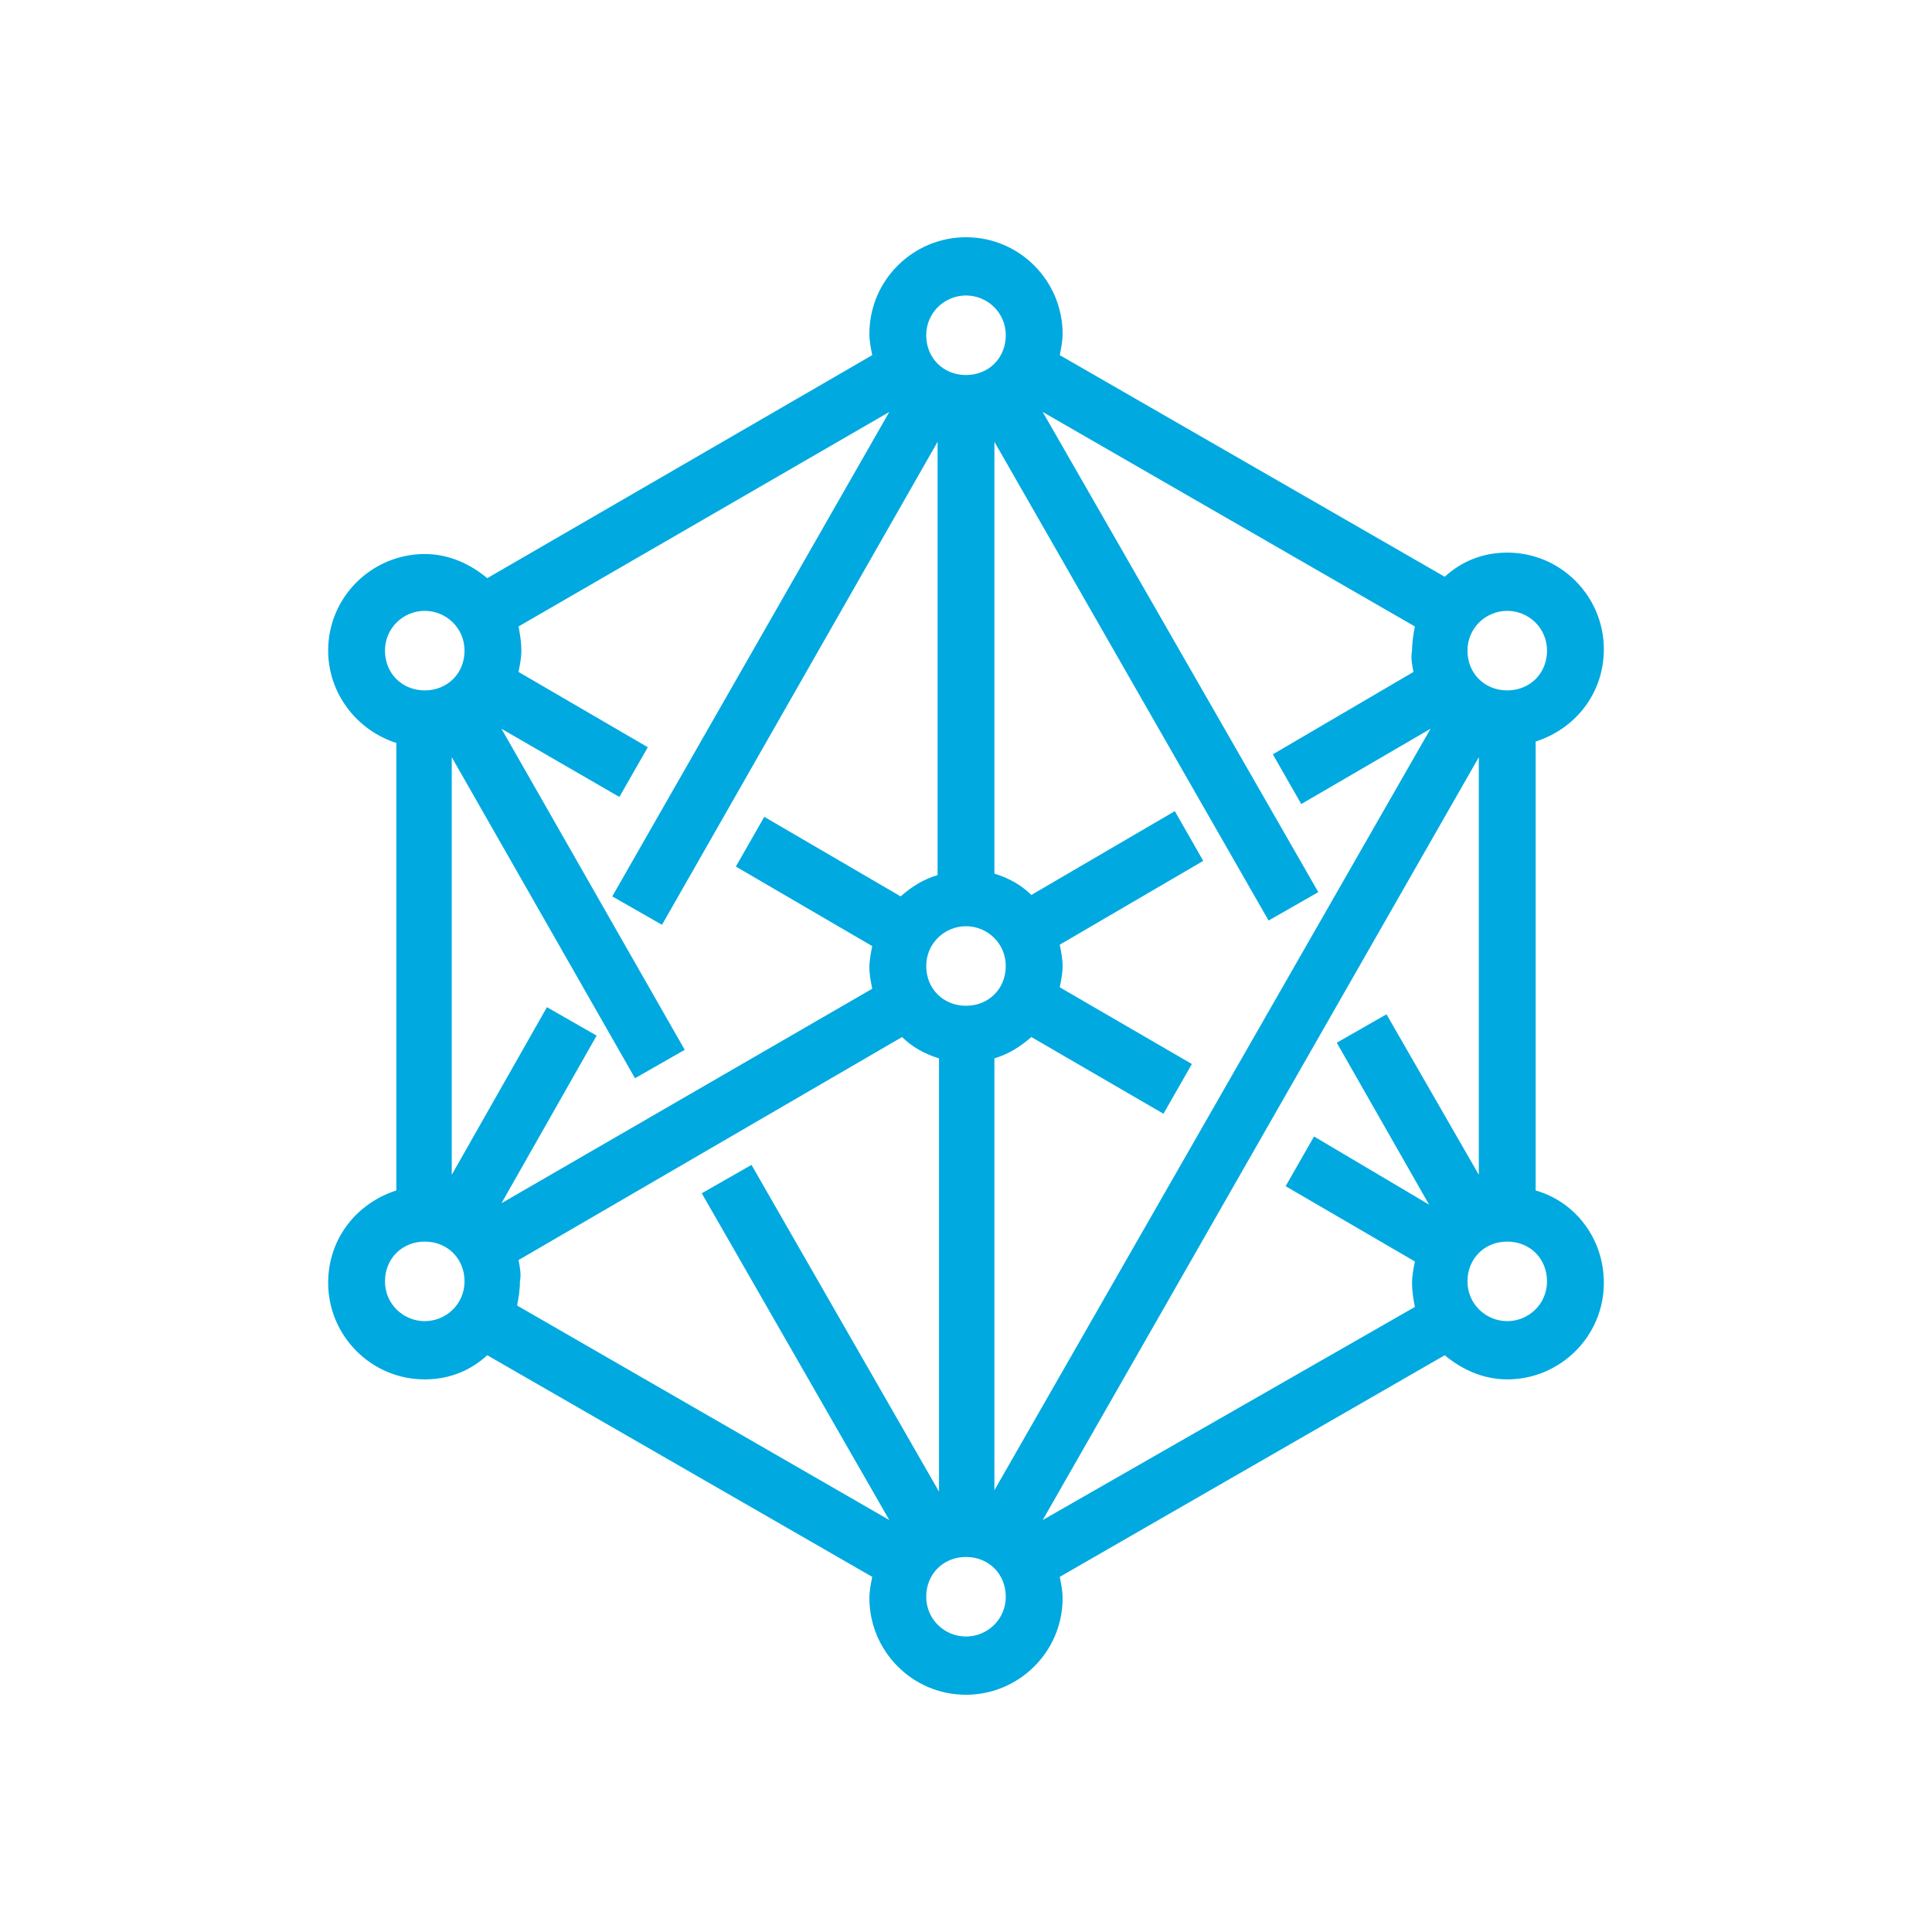 <?xml version="1.0" encoding="utf-8"?>
<!-- Generator: Adobe Illustrator 21.0.0, SVG Export Plug-In . SVG Version: 6.00 Build 0)  -->
<svg version="1.1" id="svg-icon" xmlns="http://www.w3.org/2000/svg" xmlns:xlink="http://www.w3.org/1999/xlink" x="0px" y="0px"
	 width="102" height="102" viewBox="0 0 136 136" style="enable-background:new 0 0 136 136;" xml:space="preserve">
<style type="text/css">
.icon-shape{fill:#00a9e0;}
</style>
<g id="svg-icon">
	<path class="icon-shape" d="M108.1,83.8V52.2c2.8-0.9,4.8-3.4,4.8-6.5c0-3.7-3-6.8-6.8-6.8c-1.7,0-3.2,0.6-4.4,1.7L74.6,25
	c0.1-0.5,0.2-1,0.2-1.5c0-3.7-3-6.8-6.8-6.8c-3.7,0-6.8,3-6.8,6.8c0,0.5,0.1,1,0.2,1.5L34.3,40.7c-1.2-1-2.7-1.7-4.4-1.7
	c-3.7,0-6.8,3-6.8,6.8c0,3,2,5.6,4.8,6.5v31.5c-2.8,0.9-4.8,3.4-4.8,6.5c0,3.7,3,6.8,6.8,6.8c1.7,0,3.2-0.6,4.4-1.7L61.4,111
	c-0.1,0.5-0.2,1-0.2,1.5c0,3.7,3,6.8,6.8,6.8c3.7,0,6.8-3,6.8-6.8c0-0.5-0.1-1-0.2-1.5l27.1-15.6c1.2,1,2.7,1.7,4.4,1.7
	c3.7,0,6.8-3,6.8-6.8C112.9,87.2,110.9,84.6,108.1,83.8z M35.3,51.3l8.3,4.8l2-3.5l-9.1-5.3c0.1-0.5,0.2-1,0.2-1.5
	c0-0.6-0.1-1.2-0.2-1.7L62.6,29L43.1,63.1l3.5,2L66,31.1v30.5c-1,0.3-1.8,0.8-2.6,1.5l-9.6-5.6l-2,3.5l9.6,5.6
	c-0.1,0.5-0.2,1-0.2,1.5c0,0.5,0.1,1,0.2,1.5L35.3,84.7l6.7-11.8l-3.5-2l-6.7,11.8V53.3l12.9,22.6l3.5-2L35.3,51.3z M99.5,47.3
	l-9.9,5.8l2,3.5l9.1-5.3L70,104.9V74.5c1-0.3,1.8-0.8,2.6-1.5l9.3,5.4l2-3.5l-9.3-5.4c0.1-0.5,0.2-1,0.2-1.5c0-0.5-0.1-1-0.2-1.5
	l10.1-5.9l-2-3.5L72.6,63c-0.7-0.7-1.6-1.2-2.6-1.5V31.1l19.3,33.7l3.5-2L73.4,29l26.2,15.1c-0.1,0.5-0.2,1.1-0.2,1.7
	C99.3,46.3,99.4,46.8,99.5,47.3z M68,65.2c1.5,0,2.8,1.2,2.8,2.8s-1.2,2.8-2.8,2.8s-2.8-1.2-2.8-2.8S66.5,65.2,68,65.2z M36.5,88.7
	l27-15.7c0.7,0.7,1.6,1.2,2.6,1.5v30.5l-13.2-23l-3.5,2L62.6,107L36.4,91.9c0.1-0.5,0.2-1.1,0.2-1.7C36.7,89.7,36.6,89.2,36.5,88.7z
	 M104.1,53.3v29.4l-6.5-11.3l-3.5,2l6.5,11.4L92.5,80l-2,3.5l9.1,5.3c-0.1,0.5-0.2,1-0.2,1.5c0,0.6,0.1,1.2,0.2,1.7L73.4,107
	L104.1,53.3z M106.1,43c1.5,0,2.8,1.2,2.8,2.8s-1.2,2.8-2.8,2.8s-2.8-1.2-2.8-2.8S104.6,43,106.1,43z M68,20.8
	c1.5,0,2.8,1.2,2.8,2.8s-1.2,2.8-2.8,2.8s-2.8-1.2-2.8-2.8S66.5,20.8,68,20.8z M29.9,43c1.5,0,2.8,1.2,2.8,2.8s-1.2,2.8-2.8,2.8
	s-2.8-1.2-2.8-2.8S28.4,43,29.9,43z M29.9,93c-1.5,0-2.8-1.2-2.8-2.8s1.2-2.8,2.8-2.8s2.8,1.2,2.8,2.8S31.4,93,29.9,93z M68,115.2
	c-1.5,0-2.8-1.2-2.8-2.8s1.2-2.8,2.8-2.8s2.8,1.2,2.8,2.8S69.5,115.2,68,115.2z M106.1,93c-1.5,0-2.8-1.2-2.8-2.8s1.2-2.8,2.8-2.8
	s2.8,1.2,2.8,2.8S107.6,93,106.1,93z"/>
	</g>
</svg>

